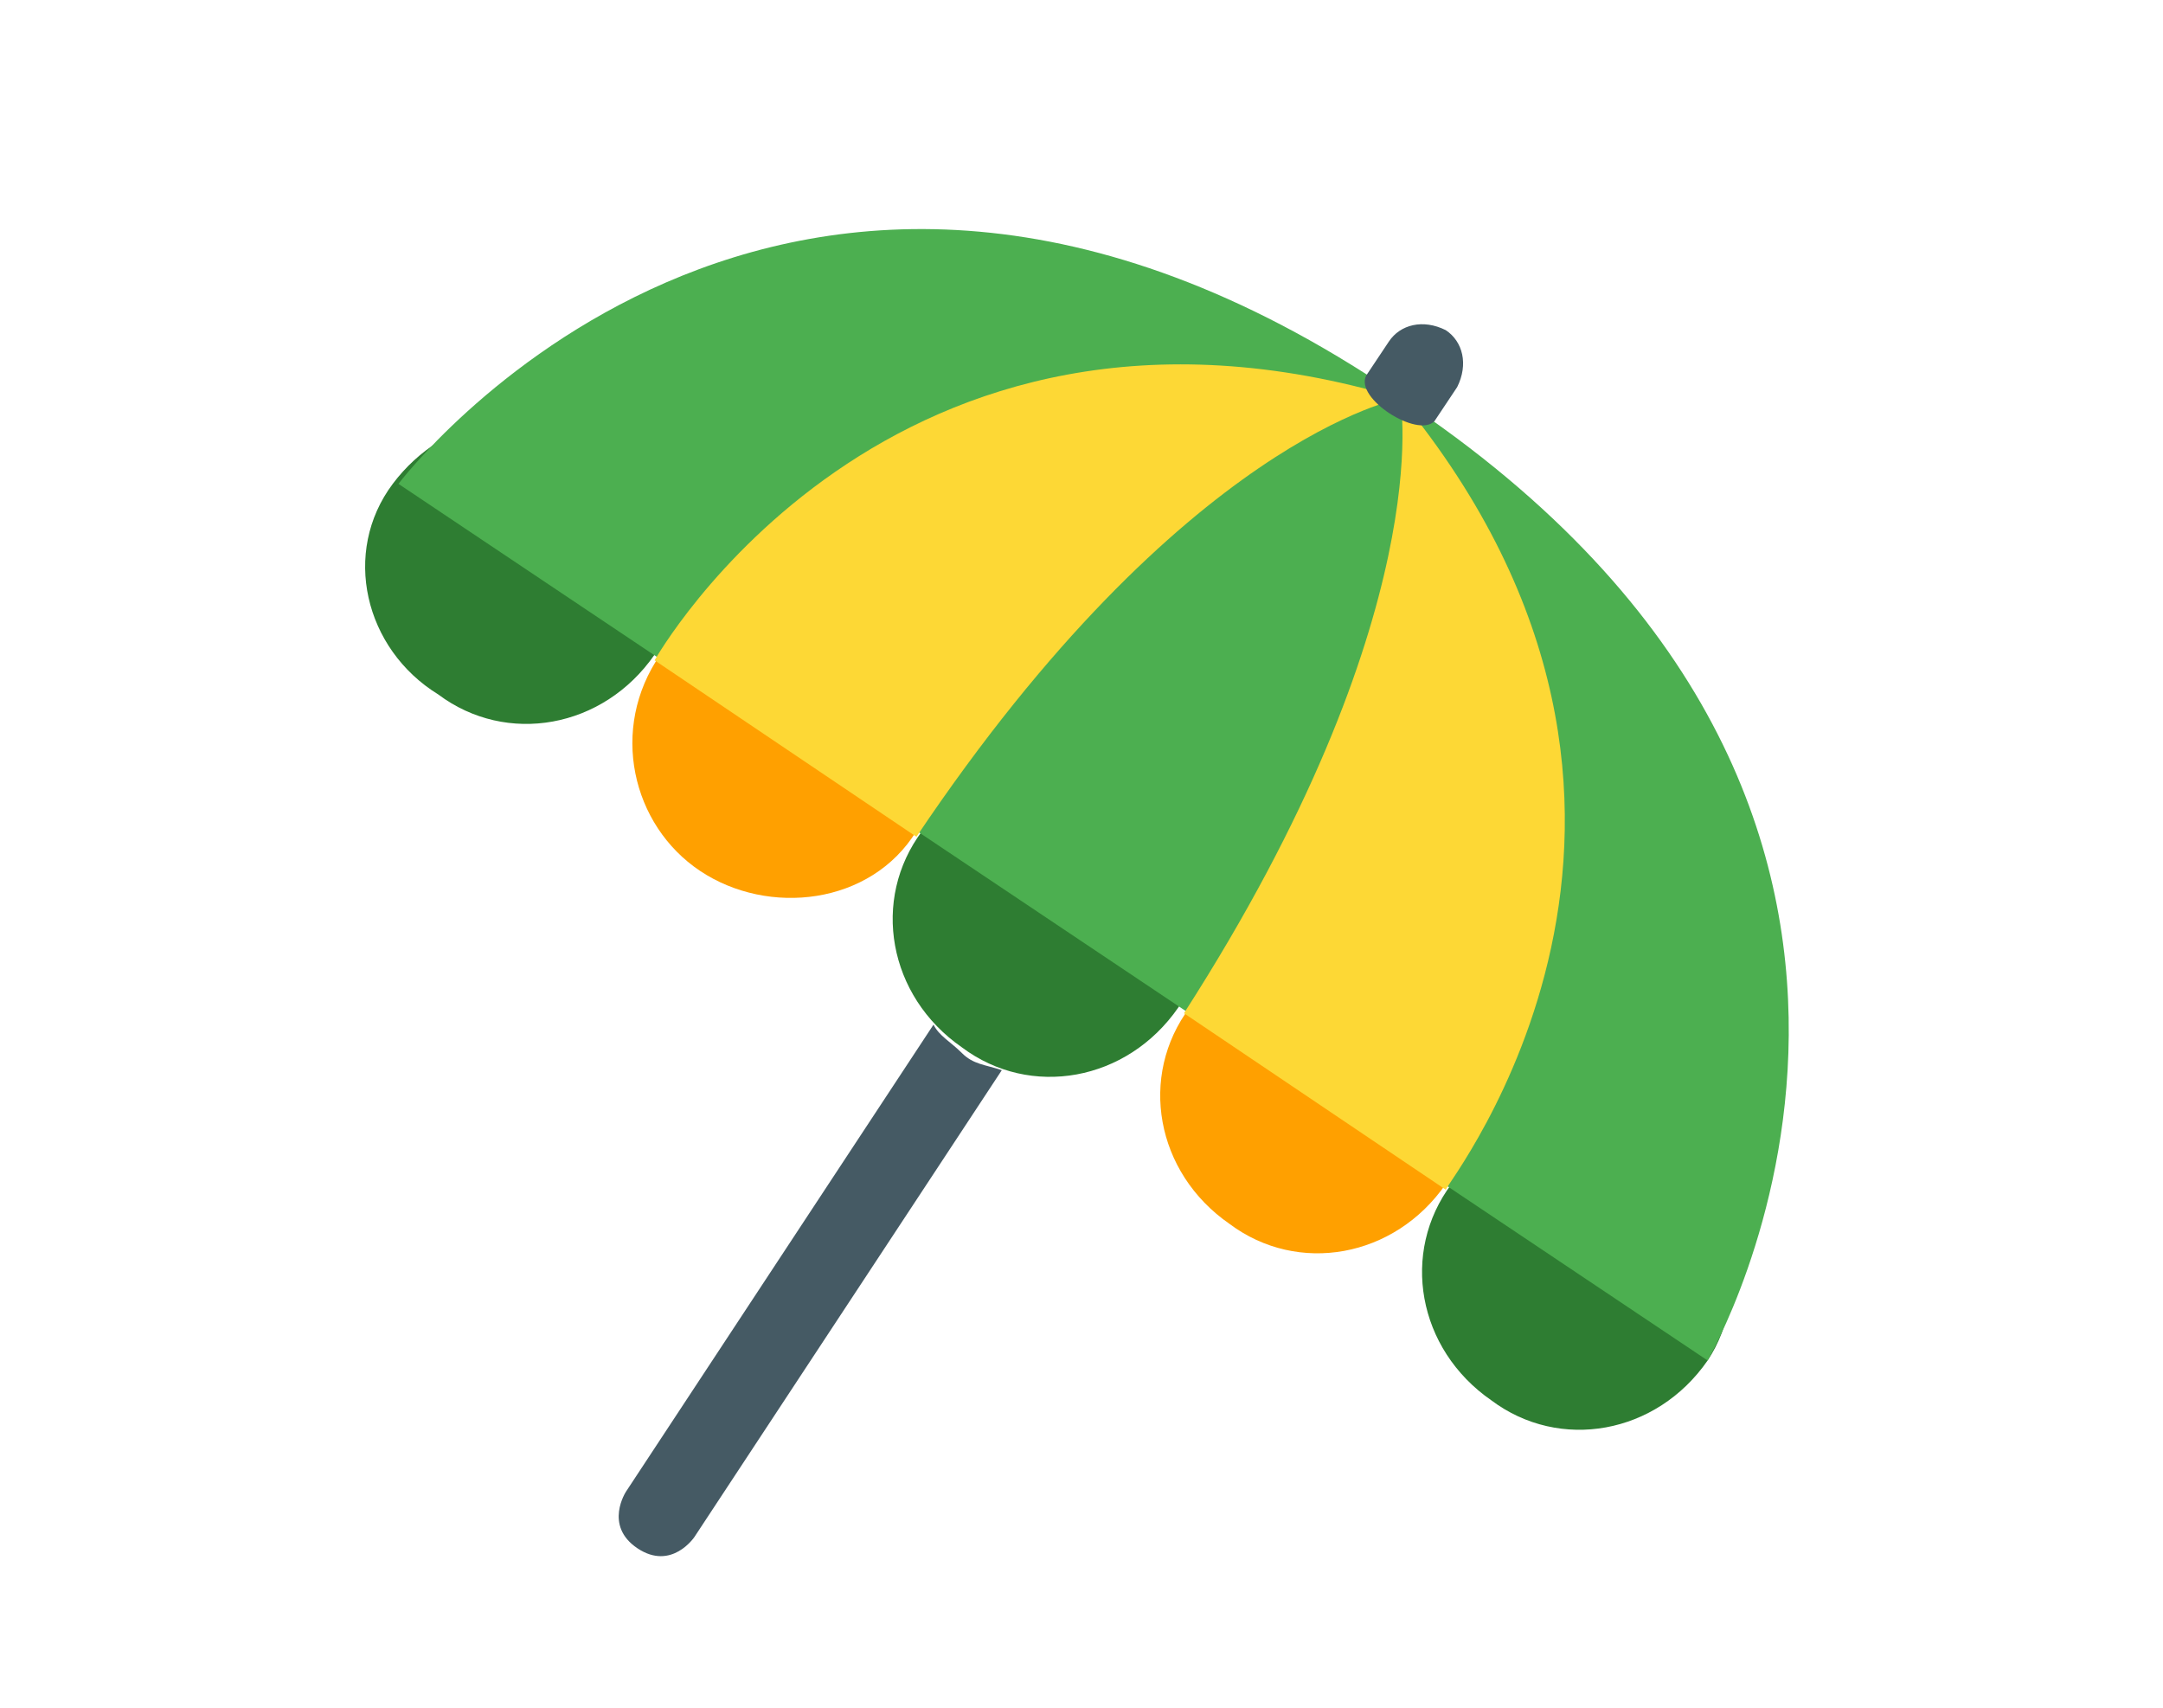 <?xml version="1.0" encoding="utf-8"?>
<!-- Generator: Adobe Illustrator 26.0.0, SVG Export Plug-In . SVG Version: 6.00 Build 0)  -->
<svg version="1.1" id="Livello_1" xmlns="http://www.w3.org/2000/svg" xmlns:xlink="http://www.w3.org/1999/xlink" x="0px" y="0px"
	 viewBox="0 0 38 30" style="enable-background:new 0 0 38 30;" xml:space="preserve">
<style type="text/css">
	.st0{fill:#2E7D32;}
	.st1{fill:#FFA000;}
	.st2{fill:#4CAF50;}
	.st3{fill:#FDD835;}
	.st4{fill:#455A64;}
</style>
<path class="st0" d="M11.5,11.5c-0.9,1.3-2.6,1.6-3.8,0.7C6.4,11.4,6,9.7,6.9,8.5s2.6-1.6,3.8-0.7S12.3,10.3,11.5,11.5 M20.7,17.7
	c-0.9,1.3-2.6,1.6-3.8,0.7c-1.3-0.9-1.6-2.6-0.7-3.8c0.9-1.3,2.6-1.6,3.8-0.7C21.3,14.8,21.6,16.5,20.7,17.7 M30,23.9
	c-0.9,1.3-2.6,1.6-3.8,0.7c-1.3-0.9-1.6-2.6-0.7-3.8c0.9-1.3,2.6-1.6,3.8-0.7C30.4,20.9,30.8,22.7,30,23.9"/>
<path class="st1" d="M25.4,20.8c-0.9,1.3-2.6,1.6-3.8,0.7c-1.3-0.9-1.6-2.6-0.7-3.8c0.9-1.3,2.6-1.6,3.8-0.7
	C25.9,17.8,26.2,19.6,25.4,20.8 M16.1,14.6c0.9-1.3,0.5-3-0.7-3.8c-1.3-0.9-3-0.5-3.8,0.7c-0.9,1.3-0.5,3,0.7,3.8
	S15.3,15.9,16.1,14.6"/>
<path class="st2" d="M24.6,7c0,0-0.1,0-0.1-0.1C13.7-0.4,7,8.5,7,8.5L30,23.9C30,23.9,35.6,14.3,24.6,7z"/>
<g>
	<path class="st3" d="M24.6,7c0,0-3.8,0.7-8.5,7.7l-4.6-3.1C11.5,11.6,15.6,4.3,24.6,7z"/>
	<path class="st3" d="M24.6,7c0,0,0.7,3.8-3.8,10.8l4.6,3.1C25.4,20.8,30.6,14.3,24.6,7z"/>
</g>
<g>
	<path class="st4" d="M25.2,7.4C24.9,7.7,23.8,7,24,6.6L24.4,6c0.2-0.3,0.6-0.4,1-0.2l0,0c0.3,0.2,0.4,0.6,0.2,1L25.2,7.4z
		 M16.9,18.5c-0.2-0.2-0.4-0.3-0.5-0.5l-5.4,8.2c0,0-0.4,0.6,0.2,1c0.6,0.4,1-0.2,1-0.2l5.4-8.2C17.3,18.7,17.1,18.7,16.9,18.5z"/>
</g>
</svg>
